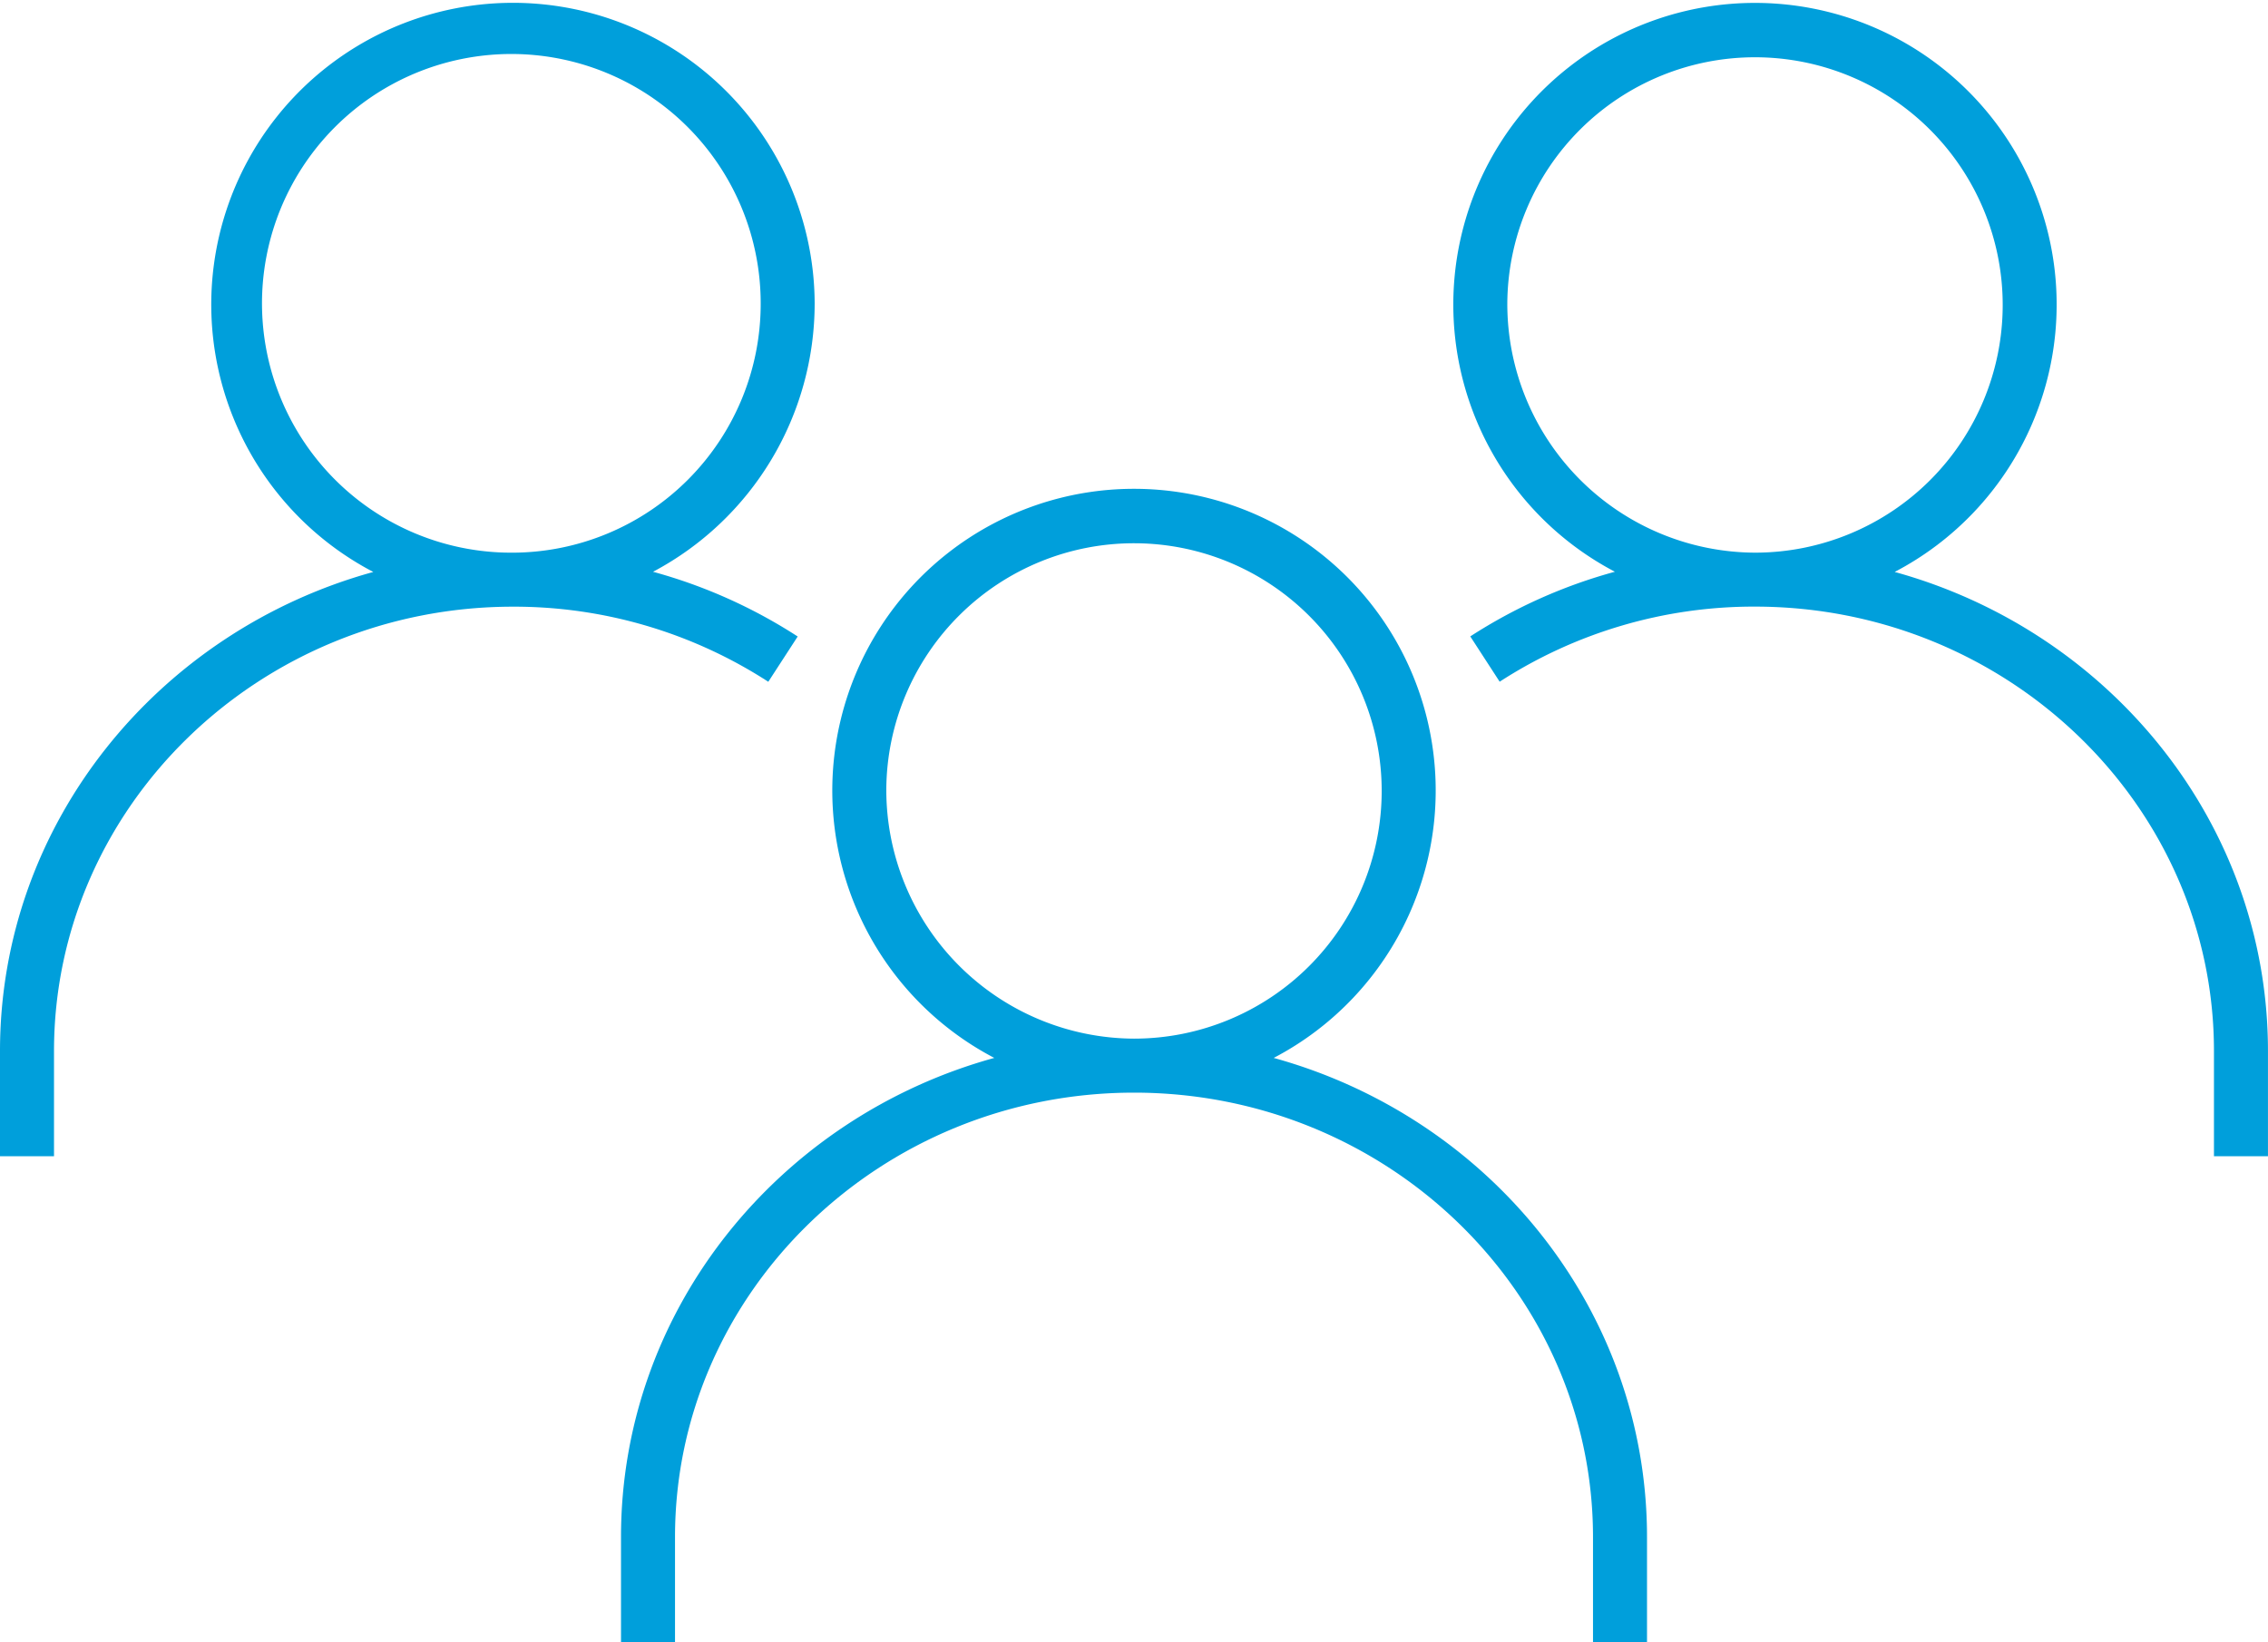 <svg xmlns="http://www.w3.org/2000/svg" xmlns:xlink="http://www.w3.org/1999/xlink" width="138.92" height="100.593" viewBox="0 0 138.92 100.593">
  <defs>
    <clipPath id="clip-path">
      <rect id="Rectangle_115" data-name="Rectangle 115" width="138.92" height="100.593" fill="#009fdb"/>
    </clipPath>
  </defs>
  <g id="Group_152" data-name="Group 152" transform="translate(0 0)">
    <g id="Group_152-2" data-name="Group 152" transform="translate(0 0)" clip-path="url(#clip-path)">
      <path id="Path_206" data-name="Path 206" d="M62.979,53.033a18.48,18.48,0,1,0-17.114,0C32.69,56.666,23,68.433,23,82.383v6.442h3.308V82.383c0-15.01,12.612-27.223,28.115-27.223S82.537,67.373,82.537,82.383v6.442h3.308V82.383c0-13.95-9.691-25.717-22.866-29.35M39.25,36.579A15.172,15.172,0,1,1,54.422,51.852,15.238,15.238,0,0,1,39.25,36.579" transform="translate(15.038 11.768)" fill="#009fdb"/>
      <path id="Path_207" data-name="Path 207" d="M49.9,18.581A18.48,18.48,0,1,0,22.866,35.034C9.69,38.666,0,50.435,0,64.384v6.44H3.308v-6.44c0-15.01,12.612-27.223,28.115-27.223a28.631,28.631,0,0,1,15.637,4.6l1.8-2.773A31.584,31.584,0,0,0,40,35.023a18.608,18.608,0,0,0,9.9-16.442M31.422,33.853A15.273,15.273,0,1,1,46.594,18.581,15.24,15.24,0,0,1,31.422,33.853" transform="translate(0 0)" fill="#009fdb"/>
      <path id="Path_208" data-name="Path 208" d="M80.862,35.033a18.478,18.478,0,1,0-17.138-.012,31.631,31.631,0,0,0-8.858,3.961l1.8,2.775a28.618,28.618,0,0,1,15.637-4.6c15.5,0,28.115,12.213,28.115,27.223v6.442h3.308V64.383c0-13.95-9.691-25.717-22.866-29.35M57.134,18.579A15.172,15.172,0,1,1,72.306,33.852,15.238,15.238,0,0,1,57.134,18.579" transform="translate(35.192 0)" fill="#009fdb"/>
    </g>
  </g>
</svg>
